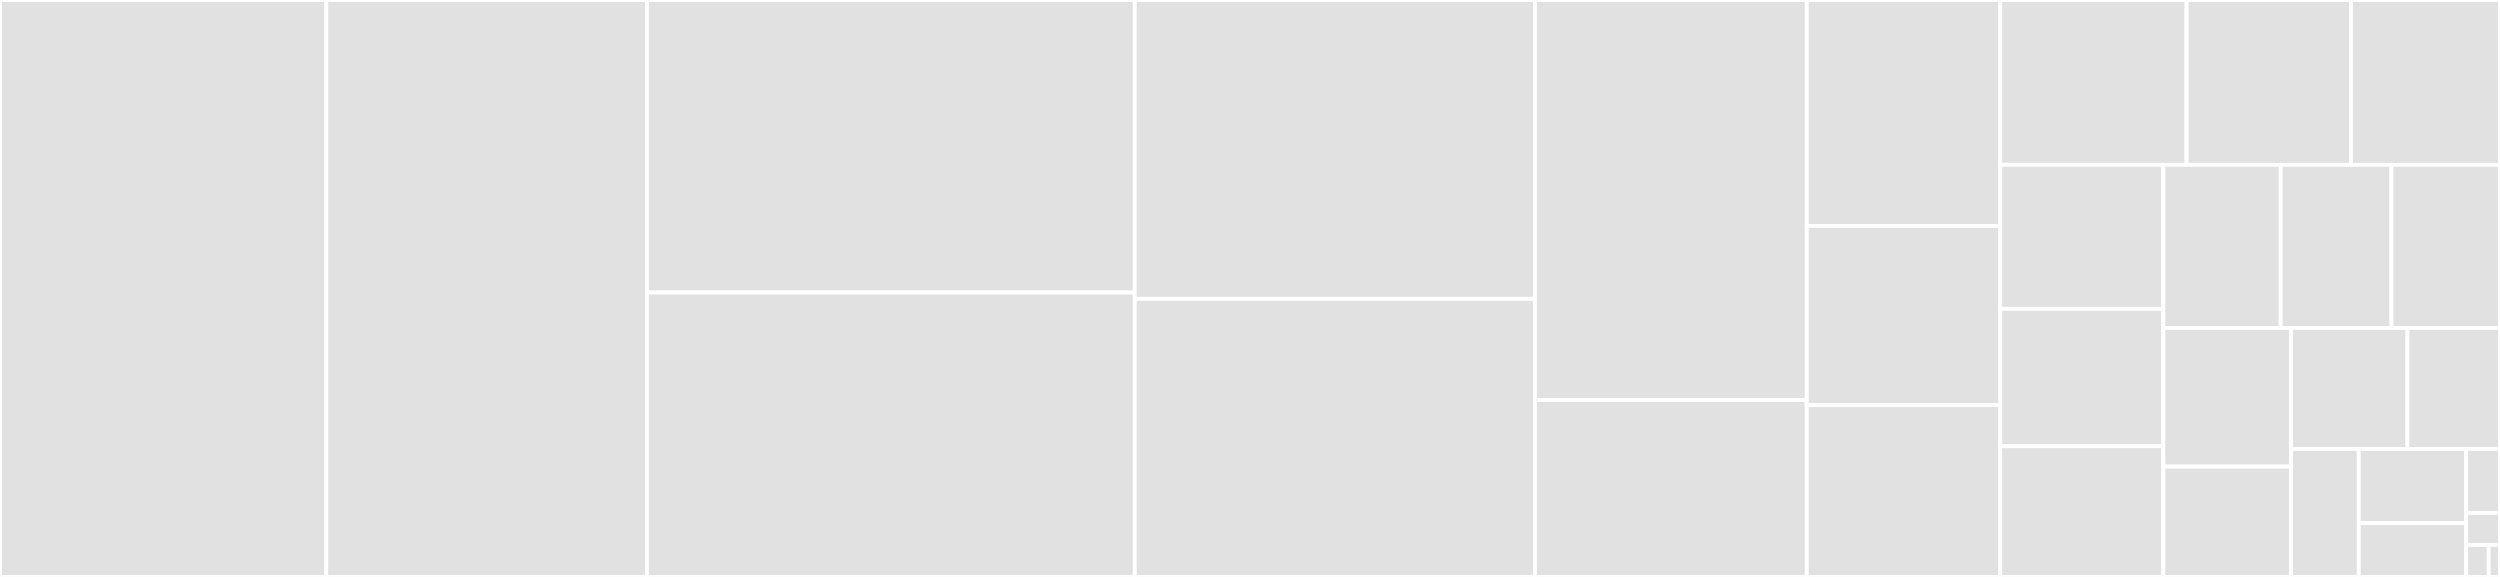 <svg baseProfile="full" width="650" height="150" viewBox="0 0 650 150" version="1.1"
xmlns="http://www.w3.org/2000/svg" xmlns:ev="http://www.w3.org/2001/xml-events"
xmlns:xlink="http://www.w3.org/1999/xlink">

<rect x="0" y="0" width="650" height="150" fill="#333333" stroke="none"/>

<style>rect.s{mask:url(#mask);}</style>
<defs>
  <pattern id="white" width="4" height="4" patternUnits="userSpaceOnUse" patternTransform="rotate(45)">
    <rect width="2" height="2" transform="translate(0,0)" fill="white"></rect>
  </pattern>
  <mask id="mask">
    <rect x="0" y="0" width="100%" height="100%" fill="url(#white)"></rect>
  </mask>
</defs>

<rect x="0" y="0" width="84.832" height="150.0" fill="#e1e1e1" stroke="white" stroke-width="1" class=" tooltipped" data-content="JunctionTree.jl"><title>JunctionTree.jl</title></rect>
<rect x="84.832" y="0" width="83.367" height="150.0" fill="#e1e1e1" stroke="white" stroke-width="1" class=" tooltipped" data-content="SolveTree01.jl"><title>SolveTree01.jl</title></rect>
<rect x="168.199" y="0" width="126.841" height="76.059" fill="#e1e1e1" stroke="white" stroke-width="1" class=" tooltipped" data-content="TreeBasedInitialization.jl"><title>TreeBasedInitialization.jl</title></rect>
<rect x="168.199" y="76.059" width="126.841" height="73.941" fill="#e1e1e1" stroke="white" stroke-width="1" class=" tooltipped" data-content="FactorGraph01.jl"><title>FactorGraph01.jl</title></rect>
<rect x="295.04" y="0" width="104.046" height="77.7" fill="#e1e1e1" stroke="white" stroke-width="1" class=" tooltipped" data-content="CliqStateMachineUtils.jl"><title>CliqStateMachineUtils.jl</title></rect>
<rect x="295.04" y="77.7" width="104.046" height="72.3" fill="#e1e1e1" stroke="white" stroke-width="1" class=" tooltipped" data-content="CliqStateMachine.jl"><title>CliqStateMachine.jl</title></rect>
<rect x="399.086" y="0" width="70.666" height="104.032" fill="#e1e1e1" stroke="white" stroke-width="1" class=" tooltipped" data-content="Deprecated.jl"><title>Deprecated.jl</title></rect>
<rect x="399.086" y="104.032" width="70.666" height="45.968" fill="#e1e1e1" stroke="white" stroke-width="1" class=" tooltipped" data-content="SolverUtilities.jl"><title>SolverUtilities.jl</title></rect>
<rect x="469.752" y="0" width="50.313" height="58.738" fill="#e1e1e1" stroke="white" stroke-width="1" class=" tooltipped" data-content="ApproxConv.jl"><title>ApproxConv.jl</title></rect>
<rect x="469.752" y="58.738" width="50.313" height="46.602" fill="#e1e1e1" stroke="white" stroke-width="1" class=" tooltipped" data-content="FGOSUtils.jl"><title>FGOSUtils.jl</title></rect>
<rect x="469.752" y="105.34" width="50.313" height="44.66" fill="#e1e1e1" stroke="white" stroke-width="1" class=" tooltipped" data-content="JunctionTreeTypes.jl"><title>JunctionTreeTypes.jl</title></rect>
<rect x="520.065" y="0" width="48.441" height="42.857" fill="#e1e1e1" stroke="white" stroke-width="1" class=" tooltipped" data-content="InferDimensionUtils.jl"><title>InferDimensionUtils.jl</title></rect>
<rect x="568.506" y="0" width="42.742" height="42.857" fill="#e1e1e1" stroke="white" stroke-width="1" class=" tooltipped" data-content="CanonicalGraphExamples.jl"><title>CanonicalGraphExamples.jl</title></rect>
<rect x="611.247" y="0" width="38.753" height="42.857" fill="#e1e1e1" stroke="white" stroke-width="1" class=" tooltipped" data-content="SolverAPI.jl"><title>SolverAPI.jl</title></rect>
<rect x="520.065" y="42.857" width="42.4" height="37.442" fill="#e1e1e1" stroke="white" stroke-width="1" class=" tooltipped" data-content="TetherUtils.jl"><title>TetherUtils.jl</title></rect>
<rect x="520.065" y="80.3" width="42.4" height="35.714" fill="#e1e1e1" stroke="white" stroke-width="1" class=" tooltipped" data-content="AdditionalUtils.jl"><title>AdditionalUtils.jl</title></rect>
<rect x="520.065" y="116.014" width="42.4" height="33.986" fill="#e1e1e1" stroke="white" stroke-width="1" class=" tooltipped" data-content="DefaultNodeTypes.jl"><title>DefaultNodeTypes.jl</title></rect>
<rect x="562.465" y="42.857" width="30.522" height="42.411" fill="#e1e1e1" stroke="white" stroke-width="1" class=" tooltipped" data-content="ExplicitDiscreteMarginalizations.jl"><title>ExplicitDiscreteMarginalizations.jl</title></rect>
<rect x="592.987" y="42.857" width="28.794" height="42.411" fill="#e1e1e1" stroke="white" stroke-width="1" class=" tooltipped" data-content="DispatchPackedConversions.jl"><title>DispatchPackedConversions.jl</title></rect>
<rect x="621.781" y="42.857" width="28.219" height="42.411" fill="#e1e1e1" stroke="white" stroke-width="1" class=" tooltipped" data-content="FactorGraphTypes.jl"><title>FactorGraphTypes.jl</title></rect>
<rect x="562.465" y="85.268" width="33.203" height="36.044" fill="#e1e1e1" stroke="white" stroke-width="1" class=" tooltipped" data-content="AnalysisTools.jl"><title>AnalysisTools.jl</title></rect>
<rect x="562.465" y="121.312" width="33.203" height="28.688" fill="#e1e1e1" stroke="white" stroke-width="1" class=" tooltipped" data-content="ccolamd.jl"><title>ccolamd.jl</title></rect>
<rect x="595.668" y="85.268" width="30.271" height="31.467" fill="#e1e1e1" stroke="white" stroke-width="1" class=" tooltipped" data-content="SerializingDistributions.jl"><title>SerializingDistributions.jl</title></rect>
<rect x="625.939" y="85.268" width="24.061" height="31.467" fill="#e1e1e1" stroke="white" stroke-width="1" class=" tooltipped" data-content="GraphConstraintTypes.jl"><title>GraphConstraintTypes.jl</title></rect>
<rect x="595.668" y="116.735" width="17.621" height="33.265" fill="#e1e1e1" stroke="white" stroke-width="1" class=" tooltipped" data-content="AliasScalarSampling.jl"><title>AliasScalarSampling.jl</title></rect>
<rect x="613.289" y="116.735" width="27.9" height="19.259" fill="#e1e1e1" stroke="white" stroke-width="1" class=" tooltipped" data-content="Factors/Sphere1D.jl"><title>Factors/Sphere1D.jl</title></rect>
<rect x="613.289" y="135.994" width="27.9" height="14.006" fill="#e1e1e1" stroke="white" stroke-width="1" class=" tooltipped" data-content="SubGraphFunctions.jl"><title>SubGraphFunctions.jl</title></rect>
<rect x="641.189" y="116.735" width="8.811" height="16.633" fill="#e1e1e1" stroke="white" stroke-width="1" class=" tooltipped" data-content="BeliefTypes.jl"><title>BeliefTypes.jl</title></rect>
<rect x="641.189" y="133.367" width="8.811" height="8.316" fill="#e1e1e1" stroke="white" stroke-width="1" class=" tooltipped" data-content="IncrementalInference.jl"><title>IncrementalInference.jl</title></rect>
<rect x="641.189" y="141.684" width="5.874" height="8.316" fill="#e1e1e1" stroke="white" stroke-width="1" class=" tooltipped" data-content="CompareUtils.jl"><title>CompareUtils.jl</title></rect>
<rect x="647.063" y="141.684" width="2.937" height="8.316" fill="#e1e1e1" stroke="white" stroke-width="1" class=" tooltipped" data-content="Variables/Sphere1D.jl"><title>Variables/Sphere1D.jl</title></rect>
</svg>